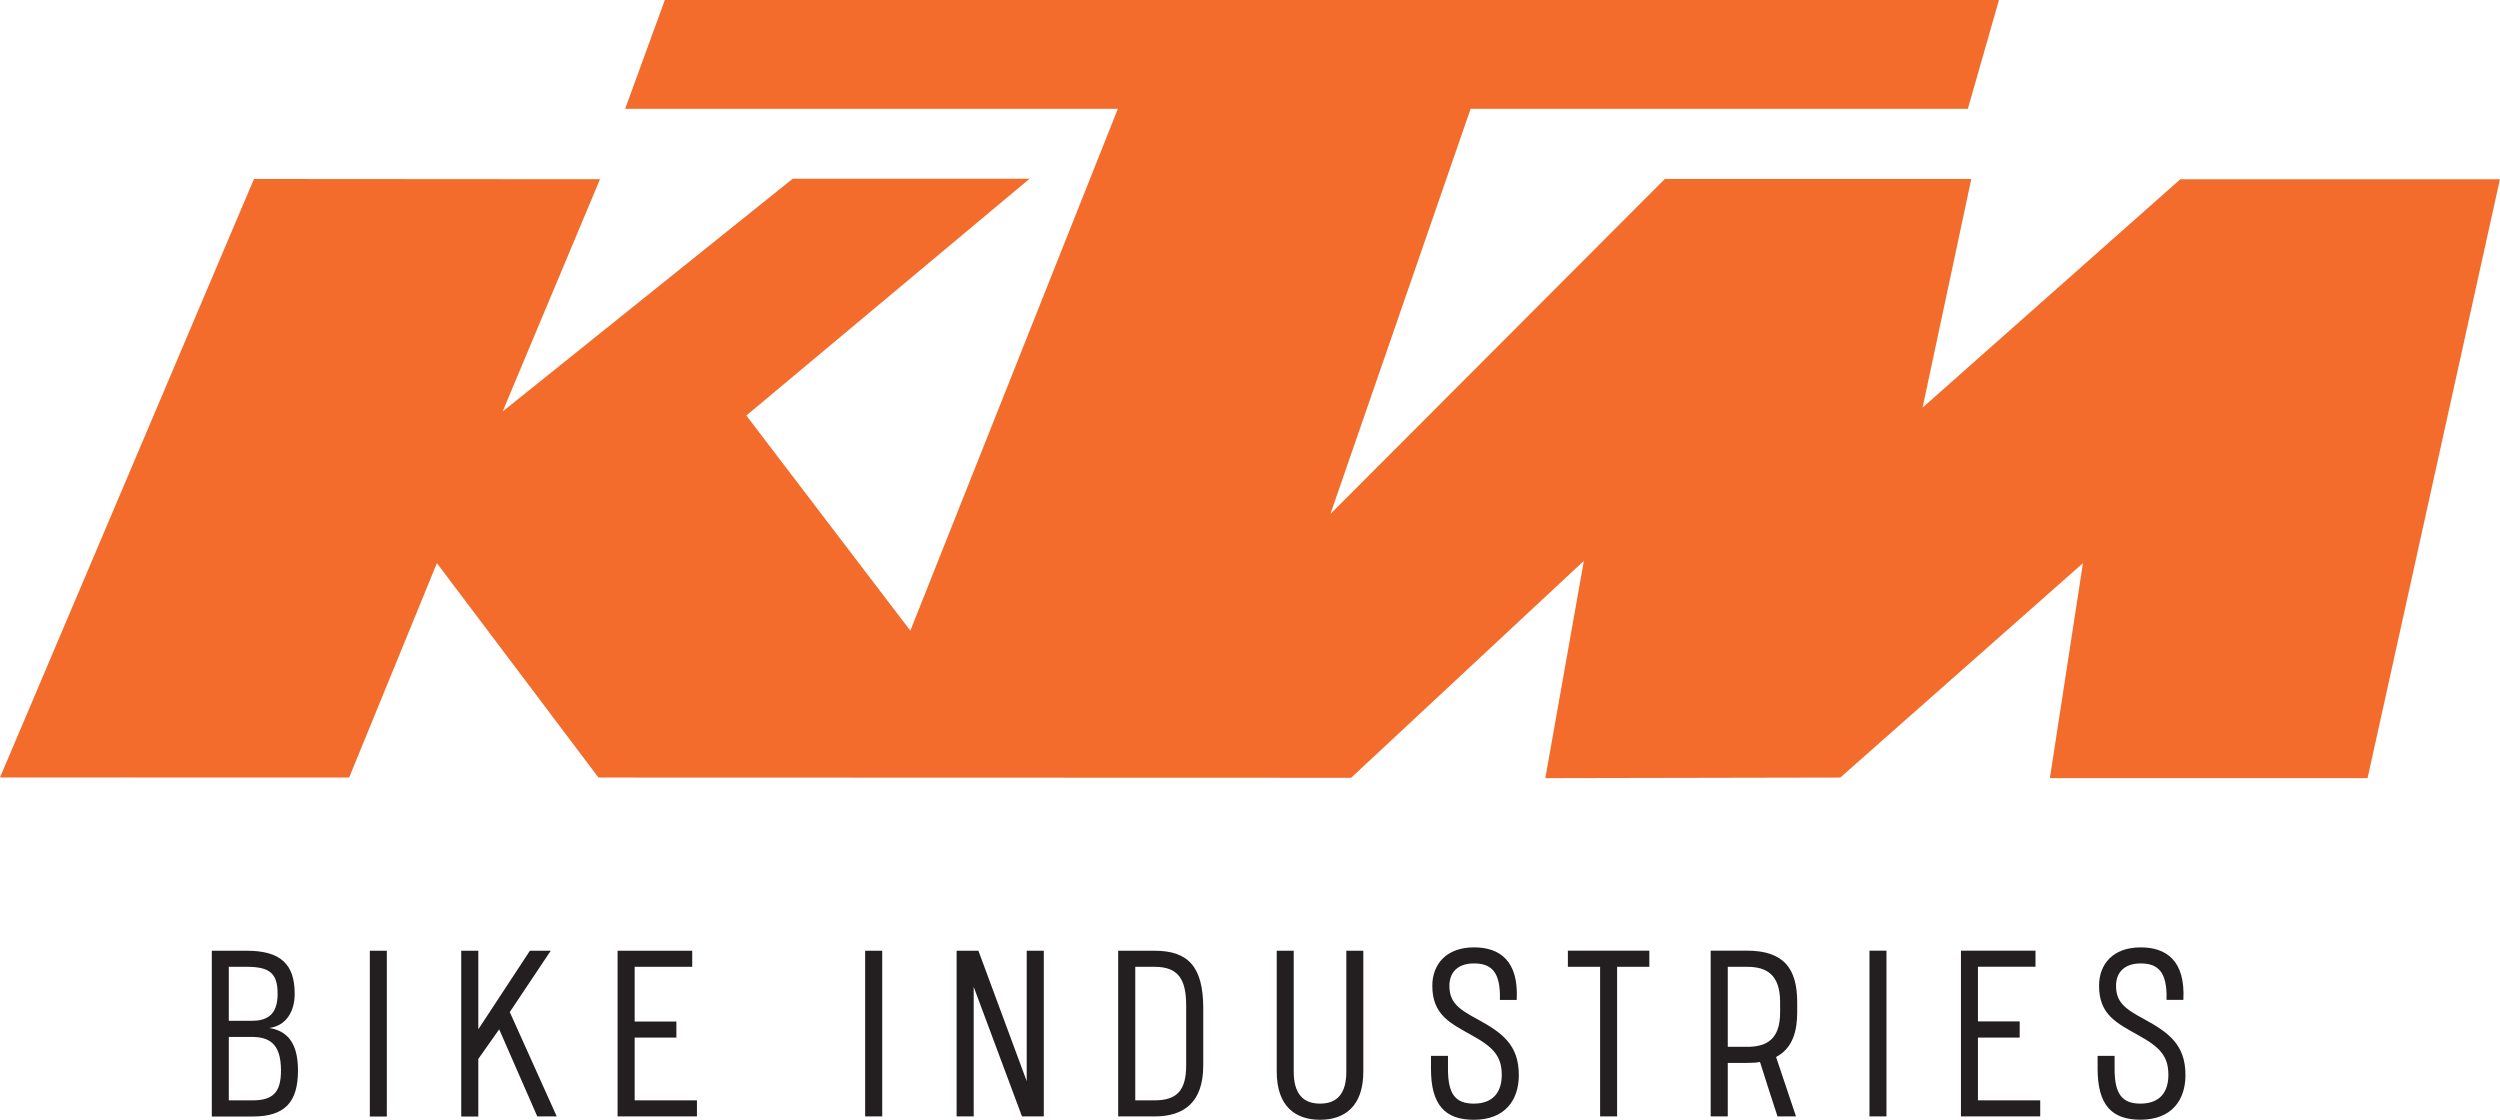 <?xml version="1.0" encoding="UTF-8"?>
<svg xmlns="http://www.w3.org/2000/svg" xmlns:xlink="http://www.w3.org/1999/xlink" width="116.05pt" height="51.98pt" viewBox="0 0 116.05 51.98" version="1.1">
<defs>
<clipPath id="clip1">
  <path d="M 0 0 L 116.051 0 L 116.051 37 L 0 37 Z M 0 0 "/>
</clipPath>
<clipPath id="clip2">
  <path d="M 9 43 L 102 43 L 102 51.98 L 9 51.98 Z M 9 43 "/>
</clipPath>
</defs>
<g id="surface1">
<g clip-path="url(#clip1)" clip-rule="nonzero">
<path style=" stroke:none;fill-rule:nonzero;fill:rgb(95.293%,42.352%,16.862%);fill-opacity:1;" d="M 0 36.09 L 11.789 8.309 L 27.852 8.32 L 23.332 19.102 L 36.797 8.297 L 47.793 8.297 L 34.645 19.289 L 42.258 29.277 L 51.891 5.051 L 29.02 5.051 L 30.863 -0.004 L 92.793 -0.004 L 91.348 5.051 L 68.266 5.051 L 61.758 23.859 L 77.281 8.309 L 91.508 8.309 L 89.246 18.922 L 101.211 8.32 L 116.047 8.32 L 109.902 36.121 L 95.156 36.121 L 96.691 26.141 L 85.426 36.094 L 71.734 36.121 L 73.523 26.035 L 62.719 36.105 L 27.781 36.094 L 20.281 26.141 L 16.207 36.094 L 0 36.09 "/>
</g>
<g clip-path="url(#clip2)" clip-rule="nonzero">
<path style=" stroke:none;fill-rule:nonzero;fill:rgb(13.725%,12.157%,12.549%);fill-opacity:1;" d="M 99.371 43.977 C 100.559 43.977 101.449 44.59 101.352 46.414 L 100.57 46.414 C 100.613 45.074 100.141 44.723 99.371 44.723 C 98.57 44.723 98.227 45.184 98.227 45.758 C 98.227 46.504 98.613 46.82 99.527 47.305 C 100.672 47.934 101.449 48.492 101.449 49.902 C 101.449 51.078 100.801 51.977 99.359 51.977 C 98.031 51.977 97.371 51.297 97.371 49.613 L 97.371 49.012 L 98.16 49.012 L 98.16 49.625 C 98.16 50.793 98.516 51.23 99.359 51.23 C 100.309 51.23 100.656 50.637 100.656 49.902 C 100.656 49.031 100.273 48.613 99.262 48.055 C 98.262 47.492 97.438 47.109 97.438 45.758 C 97.438 44.766 98.074 43.977 99.371 43.977 Z M 91.816 51.078 L 94.707 51.078 L 94.707 51.824 L 91.027 51.824 L 91.027 44.129 L 94.488 44.129 L 94.488 44.875 L 91.816 44.875 L 91.816 47.414 L 93.754 47.414 L 93.754 48.164 L 91.816 48.164 Z M 87.57 51.824 L 86.781 51.824 L 86.781 44.129 L 87.57 44.129 Z M 80.203 44.879 L 80.203 48.594 L 81.094 48.594 C 81.953 48.594 82.633 48.297 82.633 47 L 82.633 46.523 C 82.633 45.23 81.996 44.879 81.094 44.879 Z M 79.41 44.129 L 81.094 44.129 C 82.82 44.129 83.426 44.977 83.426 46.523 L 83.426 47 C 83.426 47.801 83.246 48.648 82.445 49.066 L 83.371 51.824 L 82.512 51.824 C 82.238 50.988 81.965 50.145 81.699 49.297 C 81.523 49.332 81.312 49.34 81.094 49.34 L 80.203 49.34 L 80.203 51.824 L 79.41 51.824 Z M 72.781 44.129 L 76.562 44.129 L 76.562 44.879 L 75.066 44.879 L 75.066 51.824 L 74.277 51.824 L 74.277 44.879 L 72.781 44.879 Z M 68.422 43.977 C 69.613 43.977 70.504 44.59 70.406 46.418 L 69.625 46.418 C 69.668 45.074 69.195 44.723 68.422 44.723 C 67.621 44.723 67.281 45.184 67.281 45.758 C 67.281 46.504 67.664 46.824 68.578 47.309 C 69.723 47.934 70.504 48.496 70.504 49.902 C 70.504 51.078 69.855 51.98 68.414 51.98 C 67.086 51.98 66.426 51.297 66.426 49.617 L 66.426 49.012 L 67.215 49.012 L 67.215 49.625 C 67.215 50.793 67.566 51.23 68.414 51.23 C 69.359 51.23 69.711 50.637 69.711 49.902 C 69.711 49.031 69.328 48.613 68.316 48.055 C 67.316 47.492 66.488 47.109 66.488 45.758 C 66.488 44.77 67.129 43.977 68.422 43.977 Z M 59.266 49.746 L 59.266 44.133 L 60.055 44.133 L 60.055 49.746 C 60.055 50.727 60.453 51.23 61.277 51.23 C 62.102 51.23 62.496 50.727 62.496 49.746 L 62.496 44.133 L 63.285 44.133 L 63.285 49.746 C 63.285 51.355 62.418 51.98 61.277 51.98 C 60.133 51.98 59.266 51.355 59.266 49.746 Z M 55.062 46.68 C 55.062 45.461 54.699 44.879 53.598 44.879 L 52.699 44.879 L 52.699 51.078 L 53.598 51.078 C 54.645 51.078 55.062 50.605 55.062 49.453 Z M 53.598 44.133 C 55.129 44.133 55.855 44.844 55.855 46.801 L 55.855 49.453 C 55.855 51.18 54.953 51.824 53.598 51.824 L 51.906 51.824 L 51.906 44.133 Z M 48.453 44.133 L 48.453 51.824 L 47.441 51.824 L 45.199 45.812 L 45.199 51.824 L 44.406 51.824 L 44.406 44.133 L 45.418 44.133 L 47.66 50.188 L 47.66 44.133 Z M 40.953 51.824 L 40.16 51.824 L 40.16 44.133 L 40.953 44.133 Z M 29.461 51.078 L 32.352 51.078 L 32.352 51.824 L 28.668 51.824 L 28.668 44.133 L 32.133 44.133 L 32.133 44.879 L 29.461 44.879 L 29.461 47.418 L 31.398 47.418 L 31.398 48.164 L 29.461 48.164 Z M 25.566 44.133 L 23.664 46.98 L 25.844 51.824 L 24.941 51.824 L 23.172 47.781 L 22.203 49.156 L 22.203 51.828 L 21.41 51.828 L 21.41 44.133 L 22.203 44.133 L 22.203 47.781 L 24.598 44.133 Z M 17.957 51.828 L 17.168 51.828 L 17.168 44.133 L 17.957 44.133 Z M 11.656 48.133 L 10.621 48.133 L 10.621 51.078 L 11.734 51.078 C 12.691 51.078 13.043 50.684 13.043 49.695 C 13.043 48.375 12.434 48.133 11.656 48.133 Z M 11.656 47.387 C 12.328 47.387 12.887 47.176 12.887 46.133 C 12.887 45.176 12.516 44.879 11.449 44.879 L 10.621 44.879 L 10.621 47.387 Z M 13.832 49.695 C 13.832 51.168 13.219 51.828 11.734 51.828 L 9.832 51.828 L 9.832 44.133 L 11.449 44.133 C 13.043 44.133 13.68 44.77 13.68 46.133 C 13.68 46.914 13.316 47.605 12.504 47.719 C 13.512 47.879 13.832 48.652 13.832 49.695 "/>
</g>
</g>
</svg>
